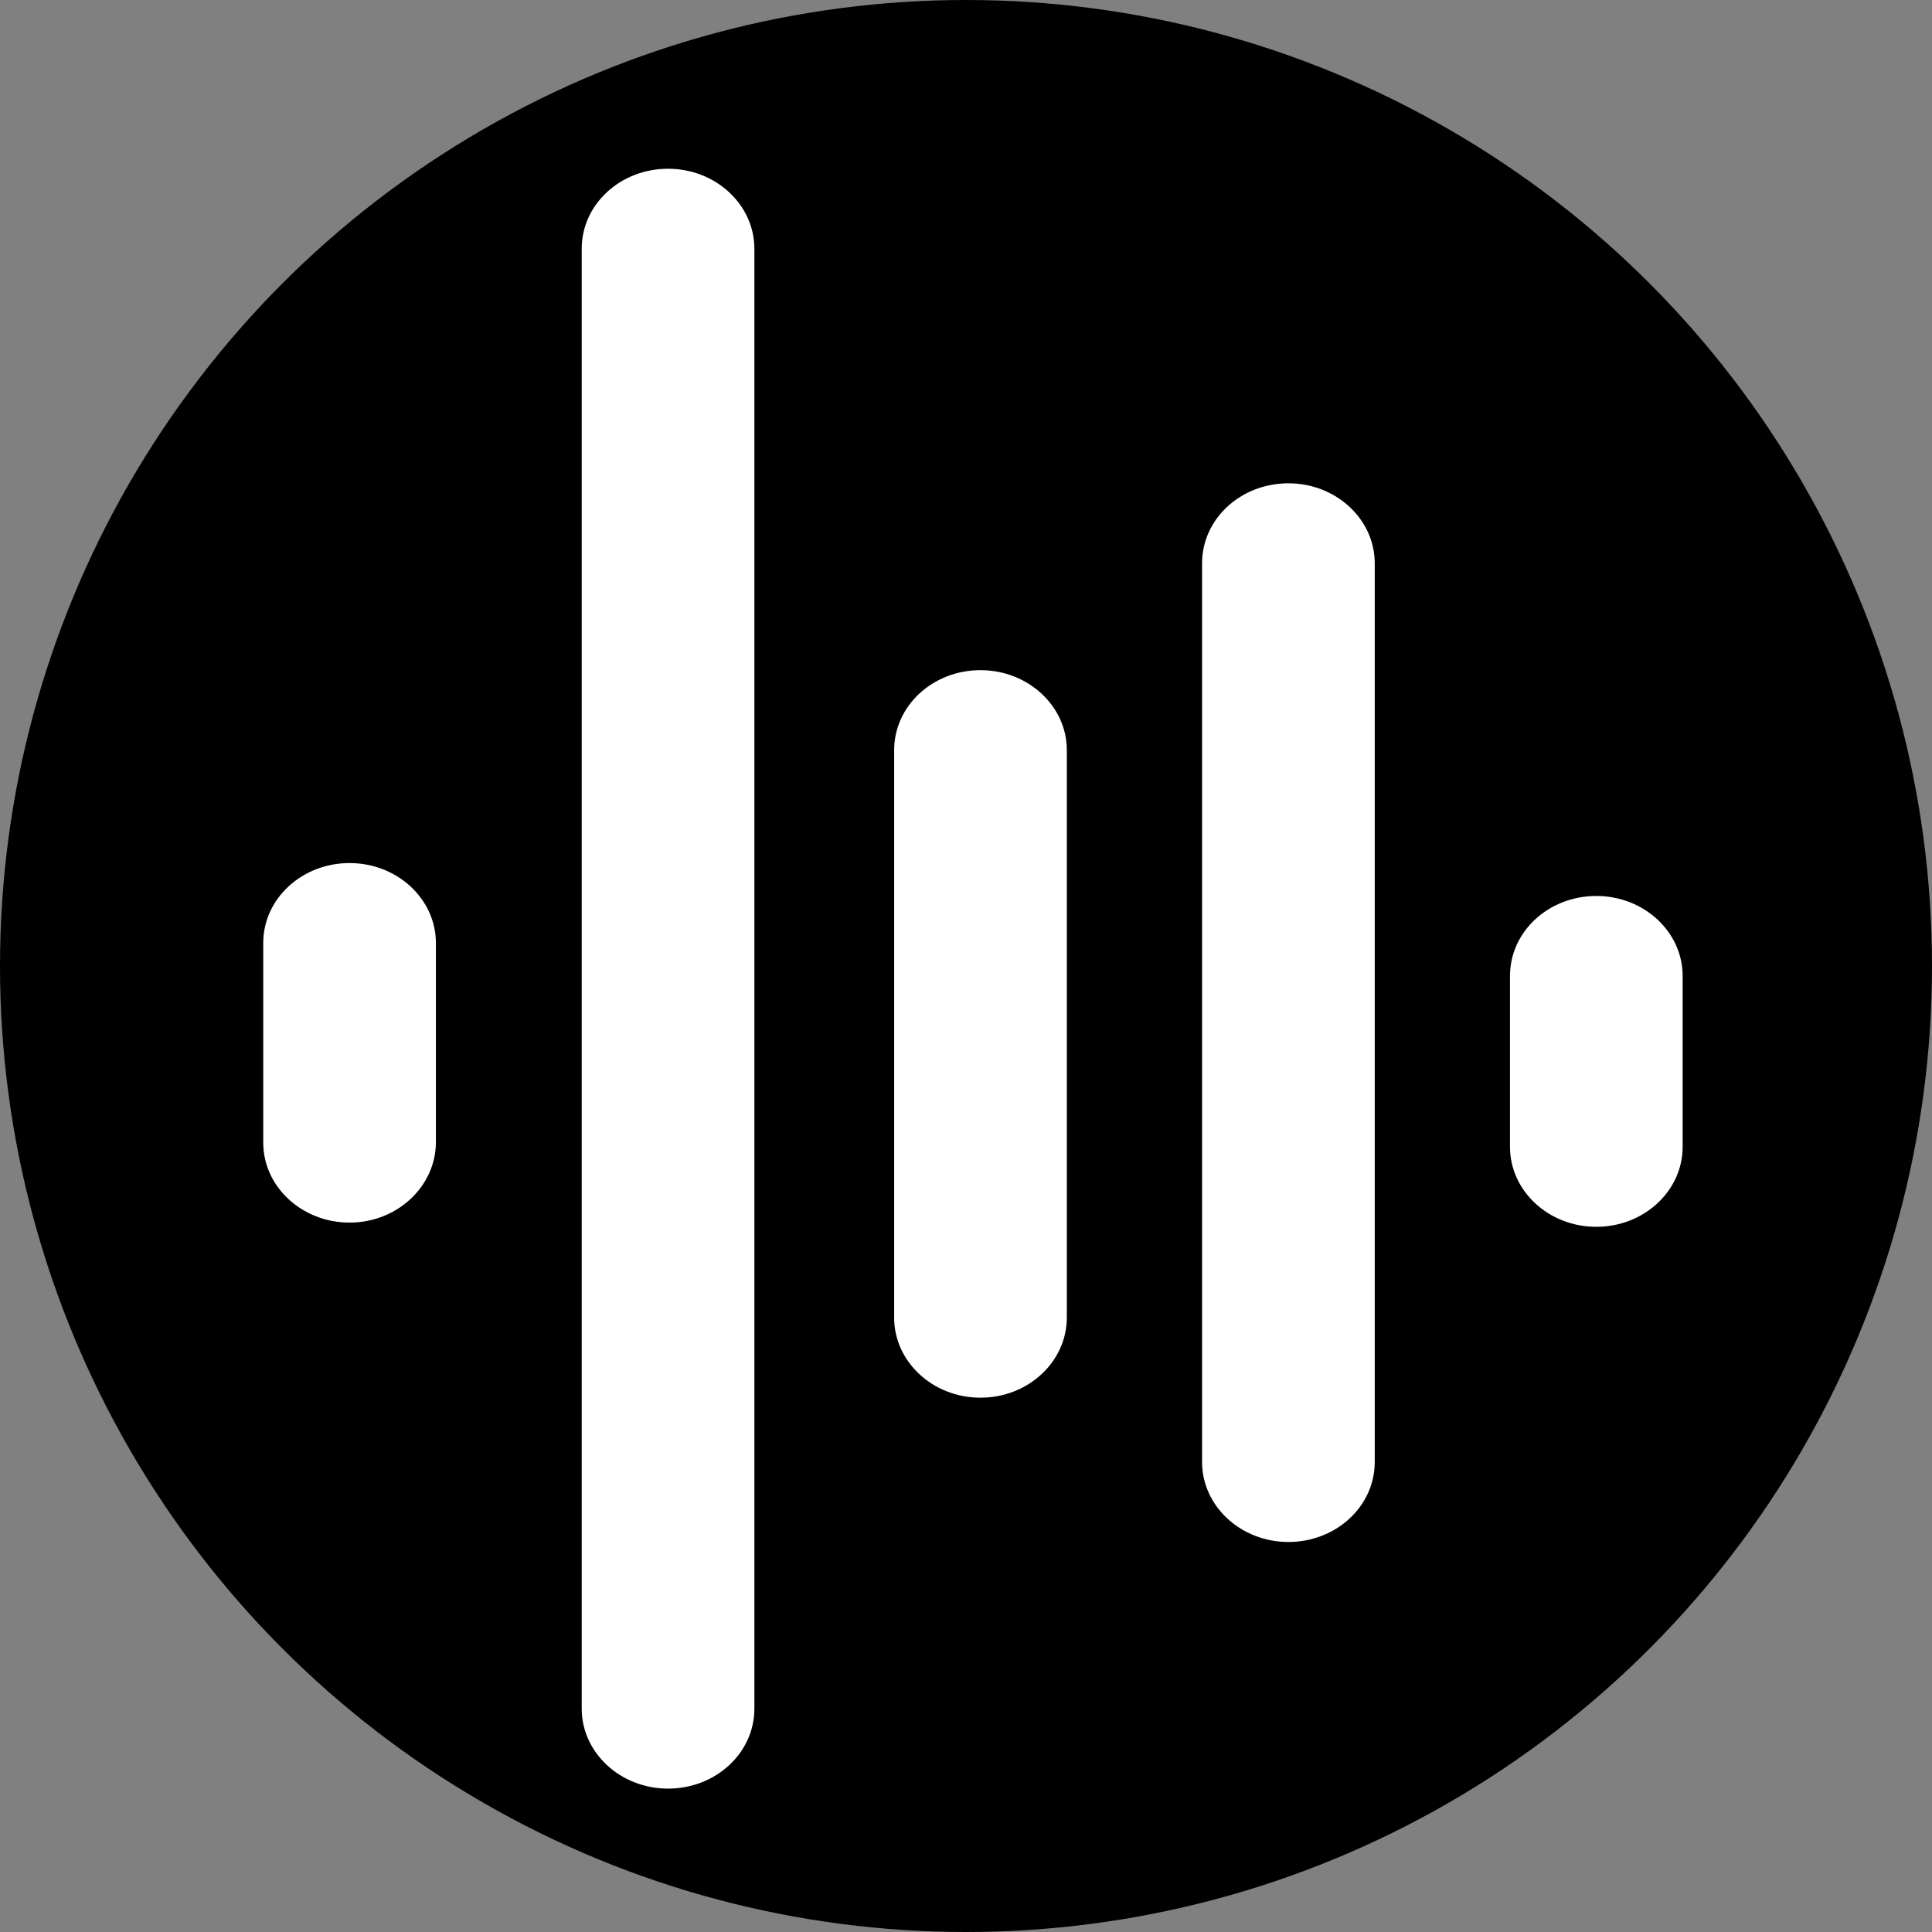 <?xml version="1.0" encoding="utf-8"?>
<!-- Generator: Adobe Illustrator 27.5.0, SVG Export Plug-In . SVG Version: 6.00 Build 0)  -->
<svg version="1.1" id="Layer_1" xmlns="http://www.w3.org/2000/svg" xmlns:xlink="http://www.w3.org/1999/xlink" x="0px" y="0px"
	 viewBox="0 0 64 64" style="enable-background:new 0 0 64 64;" xml:space="preserve">
<rect x="0" y="0" width="64" height="64" fill="#808080" stroke="none"/>
<style type="text/css">
	.st0{fill:#FFFFFF;}
</style>
<circle cx="32" cy="32" r="32"/>
<g>
	<path class="st0" d="M22.13,59.25c-1.58,0-2.86-1.19-2.86-2.65V8.24c0-1.47,1.28-2.65,2.86-2.65s2.86,1.19,2.86,2.65V56.6
		C24.99,58.07,23.71,59.25,22.13,59.25z"/>
	<path class="st0" d="M11.58,40.5c-1.58,0-2.86-1.19-2.86-2.65v-6.61c0-1.47,1.28-2.65,2.86-2.65s2.86,1.19,2.86,2.65v6.61
		C14.43,39.31,13.15,40.5,11.58,40.5z"/>
	<path class="st0" d="M32.48,46.3c-1.58,0-2.86-1.19-2.86-2.65v-18.8c0-1.47,1.28-2.65,2.86-2.65c1.58,0,2.86,1.19,2.86,2.65v18.79
		C35.34,45.11,34.06,46.3,32.48,46.3z"/>
	<path class="st0" d="M52.88,40.64c-1.58,0-2.86-1.19-2.86-2.65v-5.66c0-1.47,1.28-2.65,2.86-2.65s2.86,1.19,2.86,2.65v5.66
		C55.74,39.45,54.46,40.64,52.88,40.64z"/>
	<path class="st0" d="M42.68,51.08c-1.58,0-2.86-1.19-2.86-2.65V18.66c0-1.47,1.28-2.65,2.86-2.65s2.86,1.19,2.86,2.65v29.77
		C45.54,49.9,44.26,51.08,42.68,51.08z"/>
</g>
</svg>
